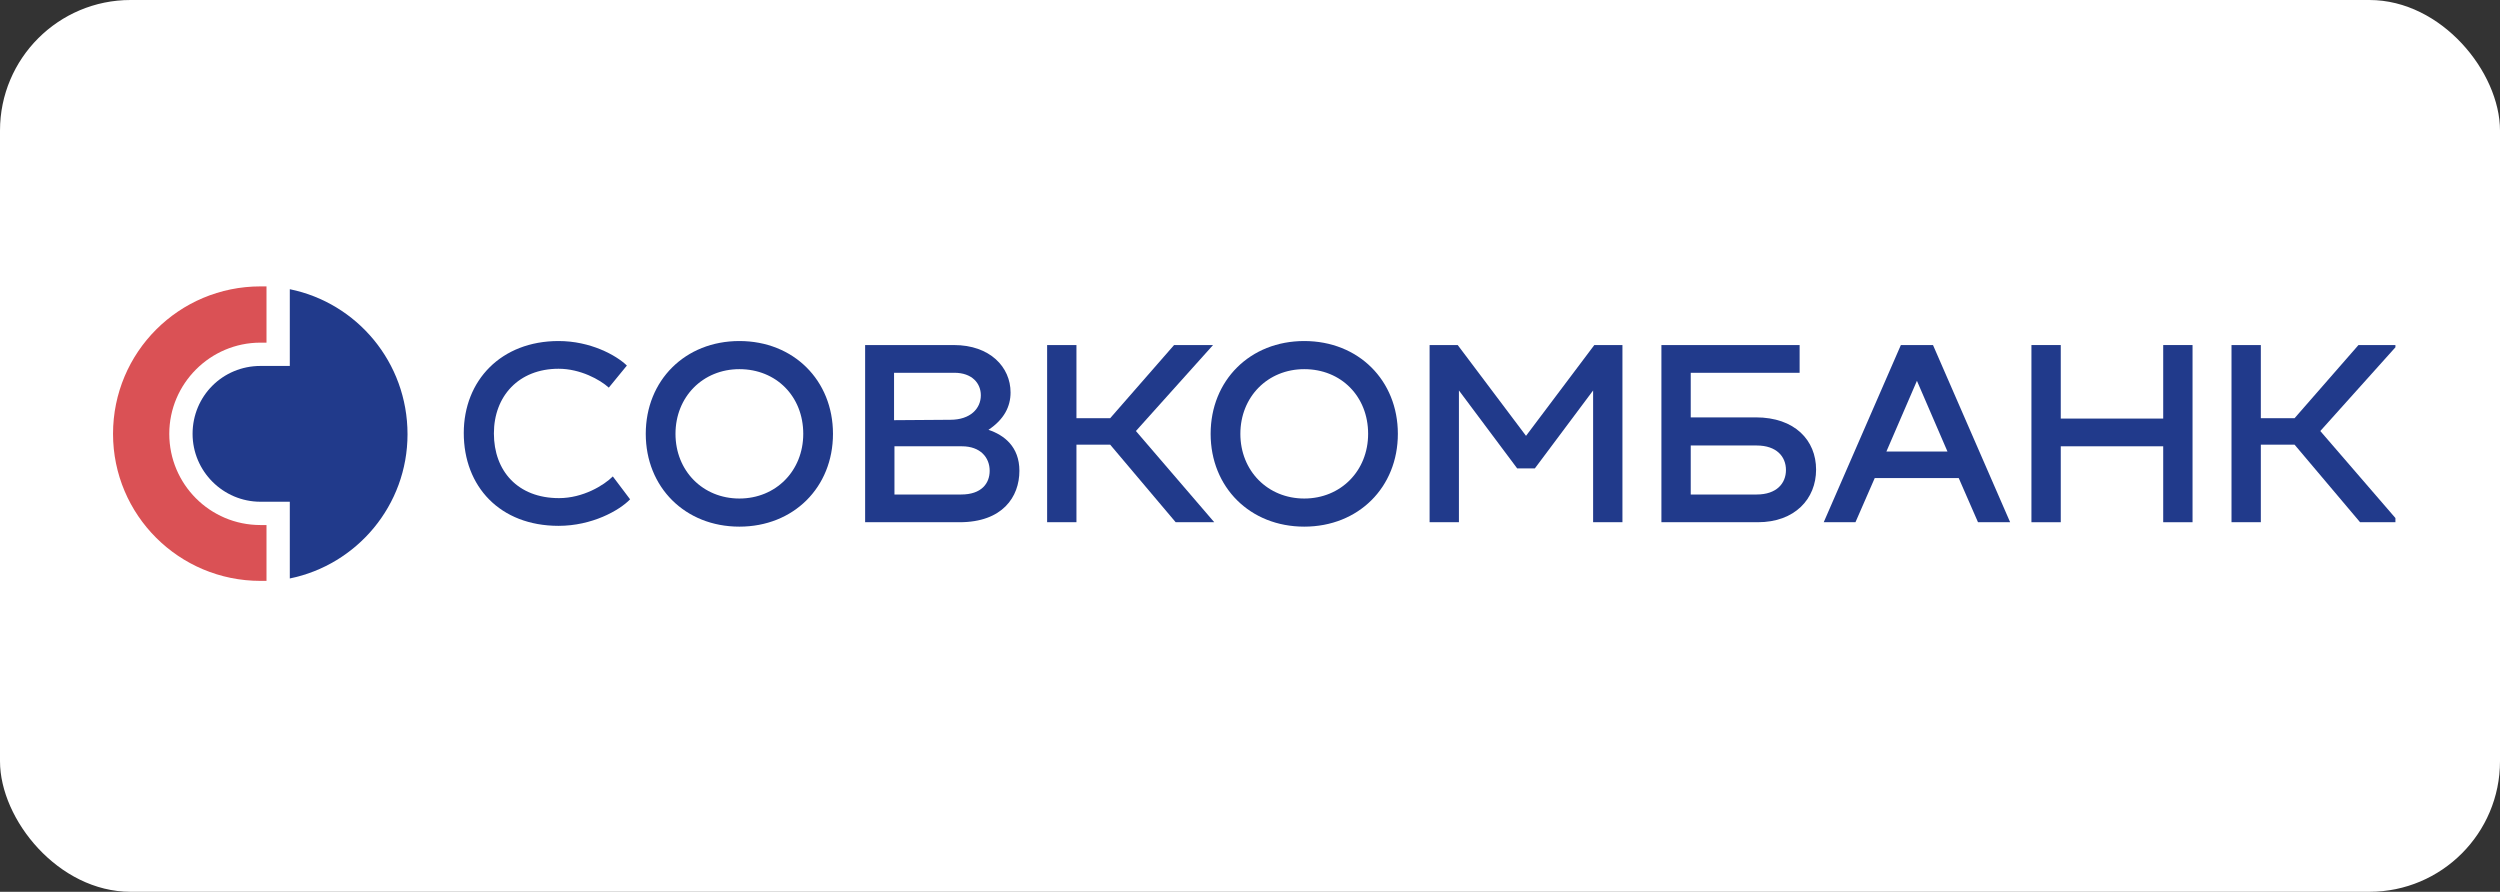 <svg width="670" height="239" viewBox="0 0 670 239" fill="none" xmlns="http://www.w3.org/2000/svg">
<rect x="0" y="0" width="670" height="239" fill="#333333" stroke="none"/>
<rect width="670" height="239" rx="35" fill="white"/>
<g clip-path="url(#clip0_3105_95)">
<path d="M149.7 91.397C158.206 91.397 165.097 95.165 168.004 97.965L163.159 103.887C160.79 101.733 155.514 98.826 149.7 98.826C139.041 98.826 132.365 106.148 132.365 116.161C132.365 126.175 138.718 133.497 149.808 133.497C156.268 133.497 161.867 130.051 164.236 127.682L168.866 133.82C165.958 136.834 158.637 140.926 149.7 140.926C133.98 140.926 124.29 130.374 124.29 116.054C124.29 101.949 134.303 91.397 149.7 91.397Z" fill="#213A8B"/>
<path d="M198.152 91.397C212.688 91.397 223.239 101.949 223.239 116.269C223.239 130.589 212.688 141.141 198.152 141.141C183.616 141.141 173.064 130.589 173.064 116.269C173.064 101.949 183.616 91.397 198.152 91.397ZM198.152 133.604C207.95 133.604 215.272 126.175 215.272 116.269C215.272 106.256 208.058 98.934 198.152 98.934C188.354 98.934 181.032 106.363 181.032 116.269C181.032 126.175 188.354 133.604 198.152 133.604Z" fill="#213A8B"/>
<path d="M273.199 126.175C273.199 133.173 268.677 139.957 257.156 139.957H231.854V92.474H255.649C265.339 92.474 270.831 98.396 270.831 105.179C270.831 108.947 269.108 112.393 264.909 115.192C269.108 116.592 273.199 119.715 273.199 126.175ZM239.606 99.903V112.608L254.68 112.501C260.063 112.501 262.863 109.486 262.863 105.933C262.863 102.702 260.494 99.903 255.757 99.903H239.606ZM257.587 132.527C263.078 132.527 265.232 129.513 265.232 126.175C265.232 122.622 262.755 119.607 257.802 119.607H239.714V132.527H257.587Z" fill="#213A8B"/>
<path d="M304.424 115.515L325.42 139.957H315.083L297.533 119.176H288.488V139.957H280.628V92.474H288.488V112.07H297.533L314.653 92.474H325.097L304.424 115.515Z" fill="#213A8B"/>
<path d="M349.538 91.397C364.074 91.397 374.626 101.949 374.626 116.269C374.626 130.589 364.074 141.141 349.538 141.141C335.003 141.141 324.451 130.589 324.451 116.269C324.451 101.949 335.003 91.397 349.538 91.397ZM349.538 133.604C359.336 133.604 366.658 126.175 366.658 116.269C366.658 106.256 359.444 98.934 349.538 98.934C339.74 98.934 332.418 106.363 332.418 116.269C332.418 126.175 339.74 133.604 349.538 133.604Z" fill="#213A8B"/>
<path d="M427.277 92.474H434.814V139.957H426.954V104.641L411.342 125.529H406.604L390.992 104.641V139.957H383.132V92.474H390.669L408.973 116.807L427.277 92.474Z" fill="#213A8B"/>
<path d="M470.561 111.855C481.005 111.855 486.712 117.992 486.712 125.852C486.712 133.712 481.005 139.957 471.099 139.957H445.258V92.474H482.297V99.903H453.118V111.855H470.561ZM470.776 132.527C476.16 132.527 478.636 129.513 478.636 125.96C478.636 122.406 476.16 119.392 470.776 119.392H453.118V132.527H470.776Z" fill="#213A8B"/>
<path d="M530.104 139.957L524.935 128.113H502.432L497.264 139.957H488.758L509.431 92.474H518.044L538.717 139.957H530.104ZM505.555 121.007H521.921L513.738 102.056L505.555 121.007Z" fill="#213A8B"/>
<path d="M579.74 92.474H587.6V139.957H579.74V119.607H552.284V139.957H544.424V92.474H552.284V112.178H579.74V92.474Z" fill="#213A8B"/>
<path d="M621.84 115.515L642.944 139.957H632.499L614.949 119.176H605.904V139.957H598.044V92.474H605.904V112.07H614.949L632.069 92.474H642.513L621.84 115.515Z" fill="#213A8B"/>
<path d="M30.292 116.269C30.292 138.019 47.95 155.677 69.808 155.677C70.346 155.677 70.884 155.677 71.422 155.677V140.711H69.808C56.241 140.711 45.366 129.728 45.366 116.269C45.366 102.81 56.349 91.828 69.808 91.828H71.422V76.754C70.884 76.754 70.346 76.754 69.808 76.754C47.95 76.754 30.292 94.412 30.292 116.269Z" fill="#DA5155"/>
<path d="M77.667 77.507V98.073H69.807C59.686 98.073 51.611 106.148 51.611 116.269C51.611 126.283 59.794 134.466 69.807 134.466H77.667V155.031C95.648 151.37 109.215 135.435 109.215 116.377C109.215 97.104 95.648 81.168 77.667 77.507Z" fill="#213A8B"/>
</g>
<defs>
<clipPath id="clip0_3105_95">
<rect width="612.974" height="80" fill="white" transform="translate(29 76)"/>
</clipPath>
</defs>
</svg>
